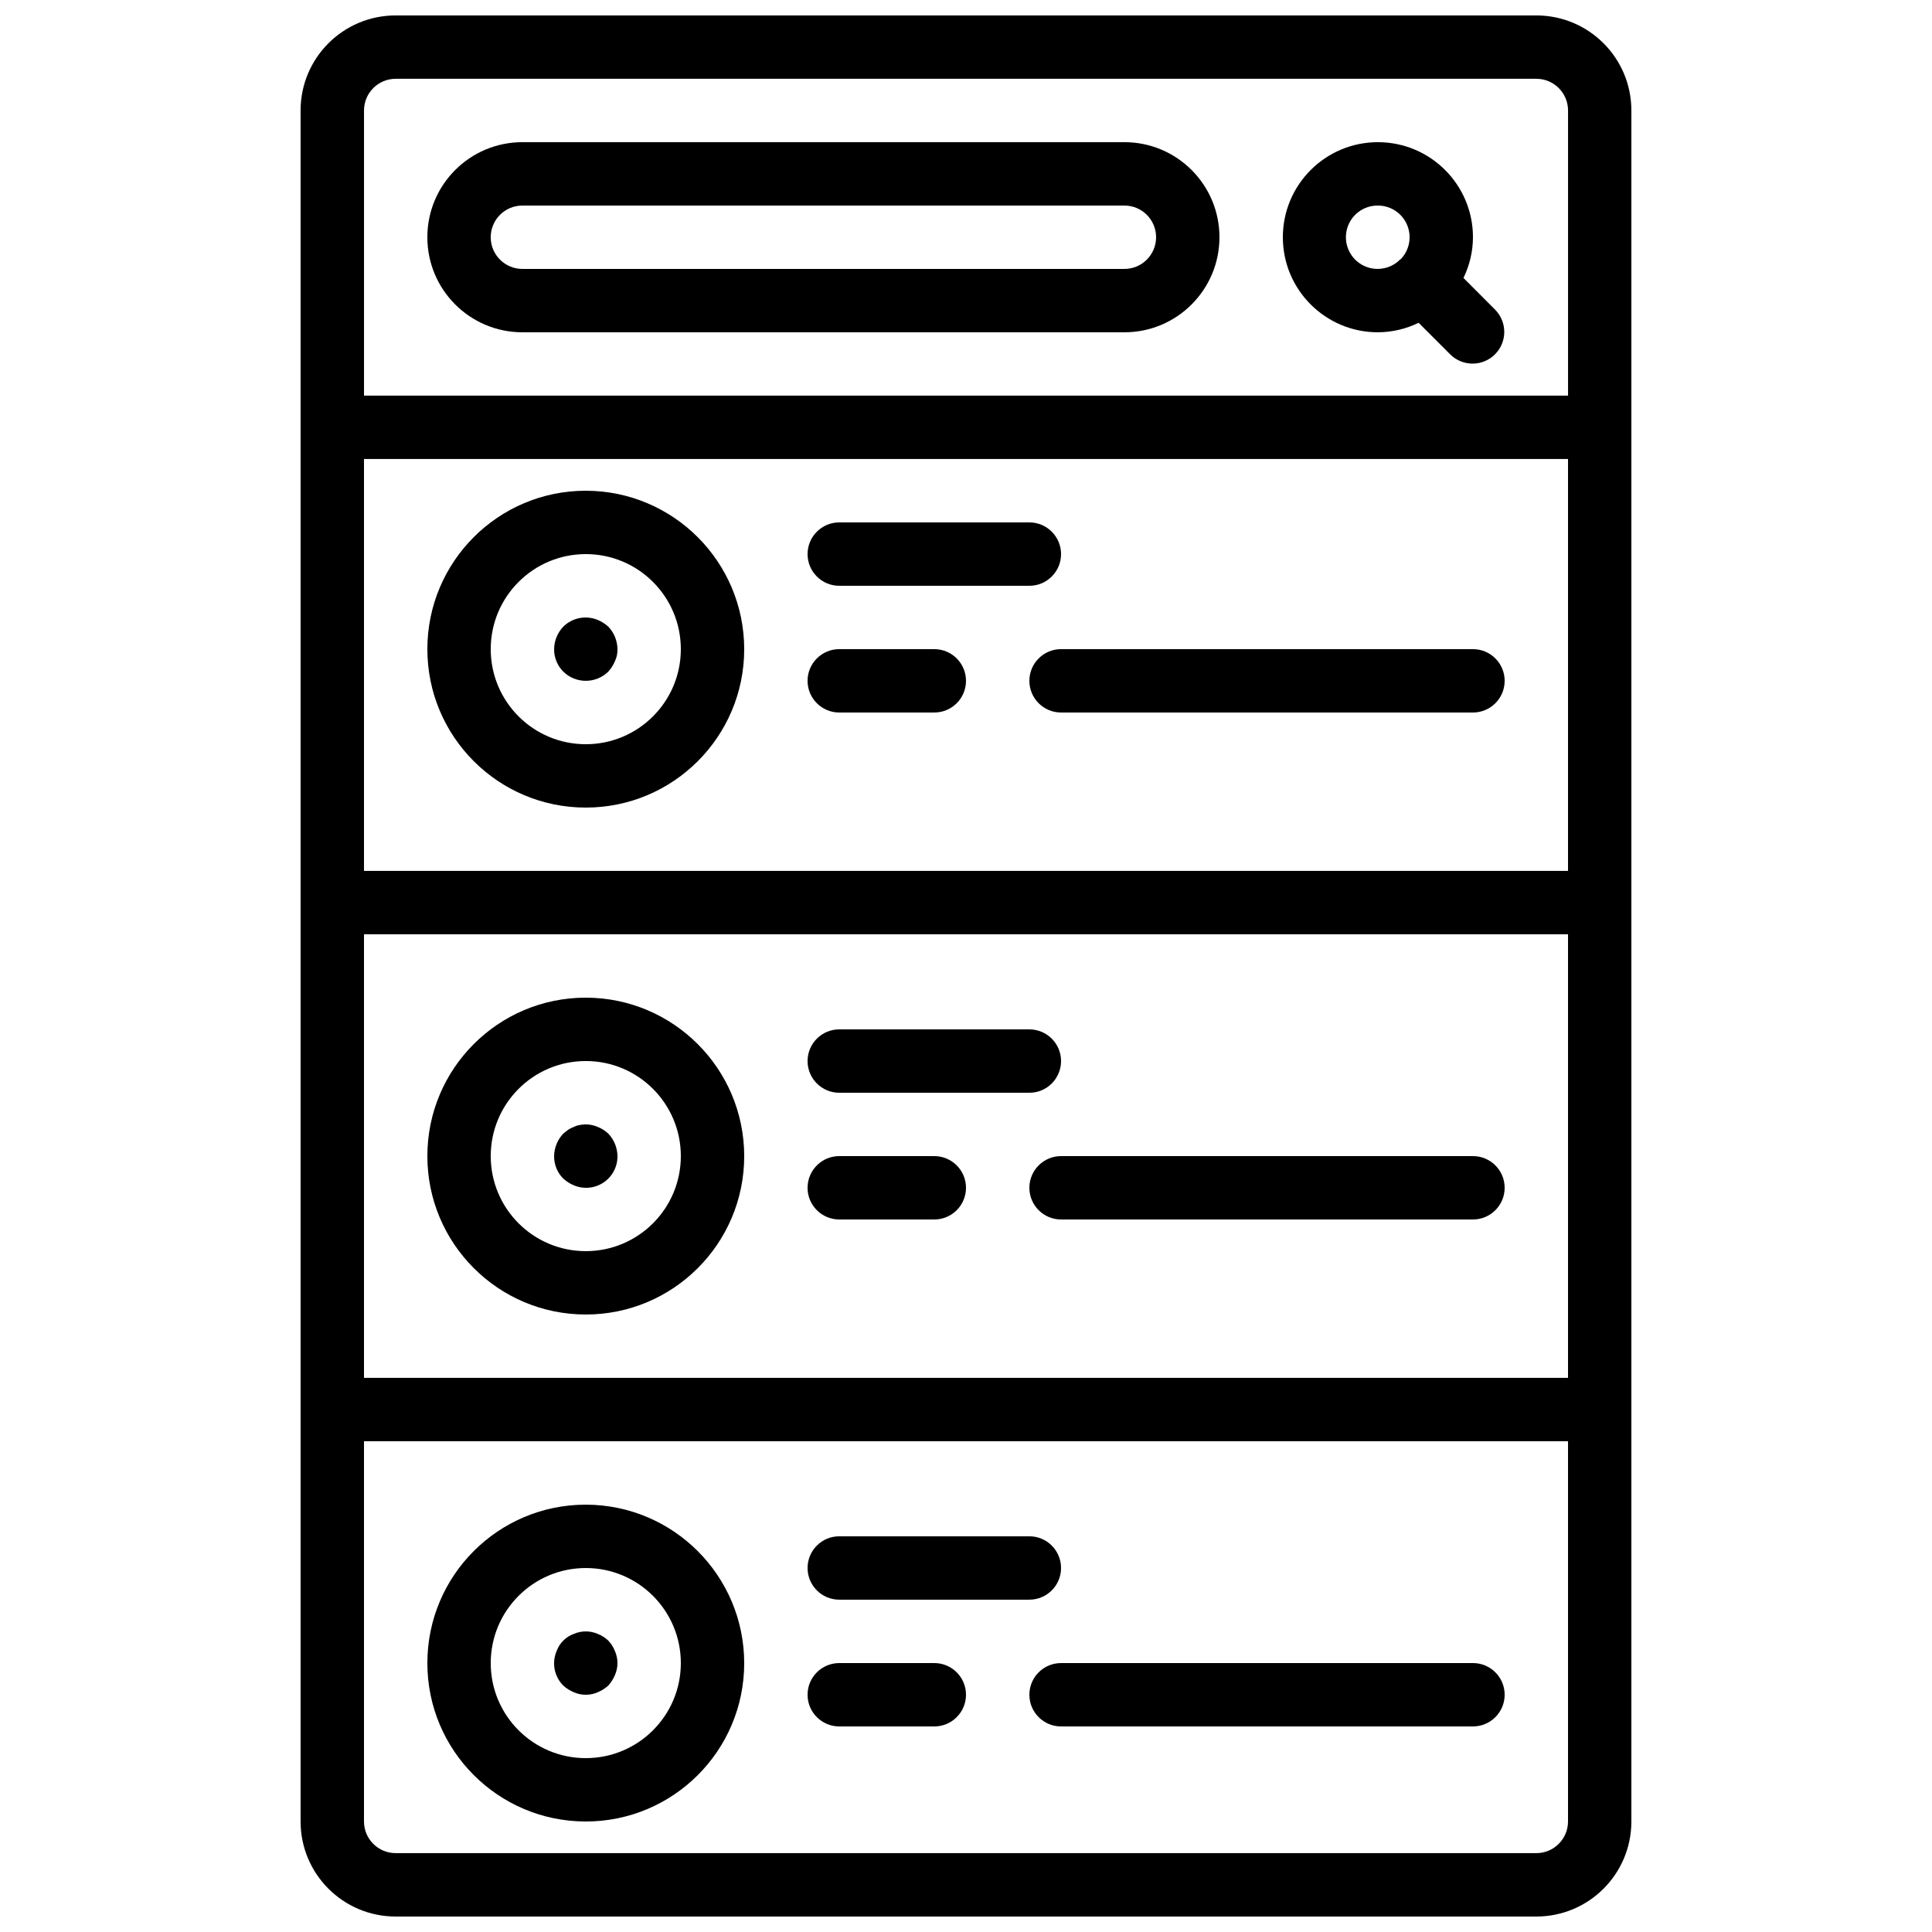 <?xml version="1.0" encoding="UTF-8"?>
<!-- Uploaded to: ICON Repo, www.svgrepo.com, Generator: ICON Repo Mixer Tools -->
<svg width="800px" height="800px" version="1.1" viewBox="144 144 512 512" xmlns="http://www.w3.org/2000/svg">
 <defs>
  <clipPath id="a">
   <path d="m223 148.09h354v503.81h-354z"/>
  </clipPath>
 </defs>
 <g clip-path="url(#a)">
  <path d="m551.14 148.09h-302.29c-13.914 0-25.191 11.277-25.191 25.191v453.43c0 13.914 11.277 25.191 25.191 25.191h302.29c13.914 0 25.191-11.277 25.191-25.191v-453.43c0-13.914-11.277-25.191-25.191-25.191zm-310.68 117.55h319.08v109.16h-319.08zm0 125.95h319.08v117.55h-319.08zm8.398-226.71h302.29c4.637 0 8.398 3.762 8.398 8.398v75.57h-319.08v-75.57c0-4.637 3.762-8.398 8.398-8.398zm302.29 470.22h-302.29c-4.637 0-8.398-3.758-8.398-8.398v-100.76h319.08v100.76c0 4.641-3.762 8.398-8.398 8.398z"/>
 </g>
 <path d="m509.16 232.06c3.742-0.02 7.43-0.879 10.789-2.519l8.465 8.465c3.297 3.18 8.531 3.137 11.773-0.102 3.238-3.242 3.281-8.477 0.102-11.773l-8.457-8.473c1.645-3.359 2.504-7.047 2.519-10.789 0-13.91-11.277-25.191-25.191-25.191-13.91 0-25.191 11.281-25.191 25.191 0 13.914 11.281 25.191 25.191 25.191zm0-33.586c3.383 0 6.434 2.027 7.742 5.144 1.309 3.117 0.621 6.715-1.746 9.129h-0.117l-0.059 0.09c-2.707 2.676-6.871 3.199-10.156 1.273-3.281-1.926-4.856-5.82-3.84-9.484 1.016-3.668 4.371-6.191 8.176-6.152z"/>
 <path d="m282.44 232.06h159.54c13.91 0 25.188-11.277 25.188-25.191 0-13.91-11.277-25.191-25.188-25.191h-159.54c-13.91 0-25.188 11.281-25.188 25.191 0 13.914 11.277 25.191 25.188 25.191zm0-33.586h159.54c4.637 0 8.395 3.758 8.395 8.395 0 4.637-3.758 8.398-8.395 8.398h-159.54c-4.637 0-8.395-3.762-8.395-8.398 0-4.637 3.758-8.395 8.395-8.395z"/>
 <path d="m299.24 274.05c-23.188 0-41.984 18.797-41.984 41.984s18.797 41.984 41.984 41.984c23.184 0 41.984-18.797 41.984-41.984-0.031-23.176-18.809-41.957-41.984-41.984zm0 67.176c-13.914 0-25.191-11.281-25.191-25.191 0-13.914 11.277-25.191 25.191-25.191 13.91 0 25.188 11.277 25.188 25.191 0 13.91-11.277 25.191-25.188 25.191z"/>
 <path d="m302.43 308.3c-3.125-1.312-6.734-0.617-9.152 1.766-1.531 1.605-2.402 3.738-2.434 5.961-0.023 2.234 0.855 4.383 2.434 5.961 3.312 3.246 8.613 3.246 11.926 0 0.738-0.816 1.336-1.754 1.762-2.769 0.473-0.996 0.703-2.09 0.672-3.191-0.031-2.223-0.898-4.356-2.434-5.961-0.816-0.742-1.754-1.34-2.773-1.766z"/>
 <path d="m366.41 299.24h50.383c4.637 0 8.395-3.762 8.395-8.398 0-4.637-3.758-8.398-8.395-8.398h-50.383c-4.637 0-8.395 3.762-8.395 8.398 0 4.637 3.758 8.398 8.395 8.398z"/>
 <path d="m391.6 316.03h-25.191c-4.637 0-8.395 3.758-8.395 8.395 0 4.641 3.758 8.398 8.395 8.398h25.191c4.637 0 8.398-3.758 8.398-8.398 0-4.637-3.762-8.395-8.398-8.395z"/>
 <path d="m534.35 316.03h-109.16c-4.637 0-8.395 3.758-8.395 8.395 0 4.641 3.758 8.398 8.395 8.398h109.16c4.637 0 8.398-3.758 8.398-8.398 0-4.637-3.762-8.395-8.398-8.395z"/>
 <path d="m299.24 408.39c-23.188 0-41.984 18.797-41.984 41.984s18.797 41.984 41.984 41.984c23.184 0 41.984-18.797 41.984-41.984-0.031-23.176-18.809-41.957-41.984-41.984zm0 67.176c-13.914 0-25.191-11.277-25.191-25.191 0-13.91 11.277-25.191 25.191-25.191 13.91 0 25.188 11.281 25.188 25.191 0 13.914-11.277 25.191-25.188 25.191z"/>
 <path d="m302.43 442.66c-1.527-0.676-3.234-0.852-4.867-0.504-0.527 0.09-1.035 0.258-1.512 0.504-0.535 0.184-1.043 0.438-1.512 0.754l-1.262 1.008c-1.531 1.609-2.402 3.738-2.434 5.961-0.023 2.234 0.855 4.383 2.434 5.961 0.816 0.742 1.754 1.34 2.773 1.766 2.582 1.105 5.547 0.832 7.887-0.727 2.336-1.555 3.727-4.191 3.699-7-0.031-2.223-0.898-4.352-2.434-5.961-0.805-0.758-1.746-1.359-2.773-1.762z"/>
 <path d="m366.41 433.59h50.383c4.637 0 8.395-3.758 8.395-8.398 0-4.637-3.758-8.395-8.395-8.395h-50.383c-4.637 0-8.395 3.758-8.395 8.395 0 4.641 3.758 8.398 8.395 8.398z"/>
 <path d="m391.6 450.38h-25.191c-4.637 0-8.395 3.762-8.395 8.398 0 4.637 3.758 8.395 8.395 8.395h25.191c4.637 0 8.398-3.758 8.398-8.395 0-4.637-3.762-8.398-8.398-8.398z"/>
 <path d="m534.35 450.38h-109.16c-4.637 0-8.395 3.762-8.395 8.398 0 4.637 3.758 8.395 8.395 8.395h109.16c4.637 0 8.398-3.758 8.398-8.395 0-4.637-3.762-8.398-8.398-8.398z"/>
 <path d="m299.24 542.75c-23.188 0-41.984 18.797-41.984 41.984 0 23.184 18.797 41.98 41.984 41.98 23.184 0 41.984-18.797 41.984-41.98-0.031-23.176-18.809-41.957-41.984-41.984zm0 67.172c-13.914 0-25.191-11.277-25.191-25.188 0-13.914 11.277-25.191 25.191-25.191 13.91 0 25.188 11.277 25.188 25.191 0 13.91-11.277 25.188-25.188 25.188z"/>
 <path d="m305.2 578.77c-0.805-0.758-1.746-1.355-2.773-1.762-2.035-0.887-4.344-0.887-6.379 0-2.109 0.762-3.773 2.426-4.535 4.535-1.34 3.125-0.641 6.746 1.762 9.152 0.816 0.738 1.754 1.336 2.773 1.762 2.031 0.898 4.348 0.898 6.379 0 1.02-0.426 1.957-1.023 2.773-1.762 0.738-0.82 1.336-1.754 1.762-2.773 0.898-2.031 0.898-4.348 0-6.379-0.406-1.027-1.004-1.969-1.762-2.773z"/>
 <path d="m366.41 567.93h50.383c4.637 0 8.395-3.758 8.395-8.395 0-4.637-3.758-8.398-8.395-8.398h-50.383c-4.637 0-8.395 3.762-8.395 8.398 0 4.637 3.758 8.395 8.395 8.395z"/>
 <path d="m391.6 584.73h-25.191c-4.637 0-8.395 3.758-8.395 8.395s3.758 8.398 8.395 8.398h25.191c4.637 0 8.398-3.762 8.398-8.398s-3.762-8.395-8.398-8.395z"/>
 <path d="m534.35 584.73h-109.16c-4.637 0-8.395 3.758-8.395 8.395s3.758 8.398 8.395 8.398h109.16c4.637 0 8.398-3.762 8.398-8.398s-3.762-8.395-8.398-8.395z"/>
</svg>